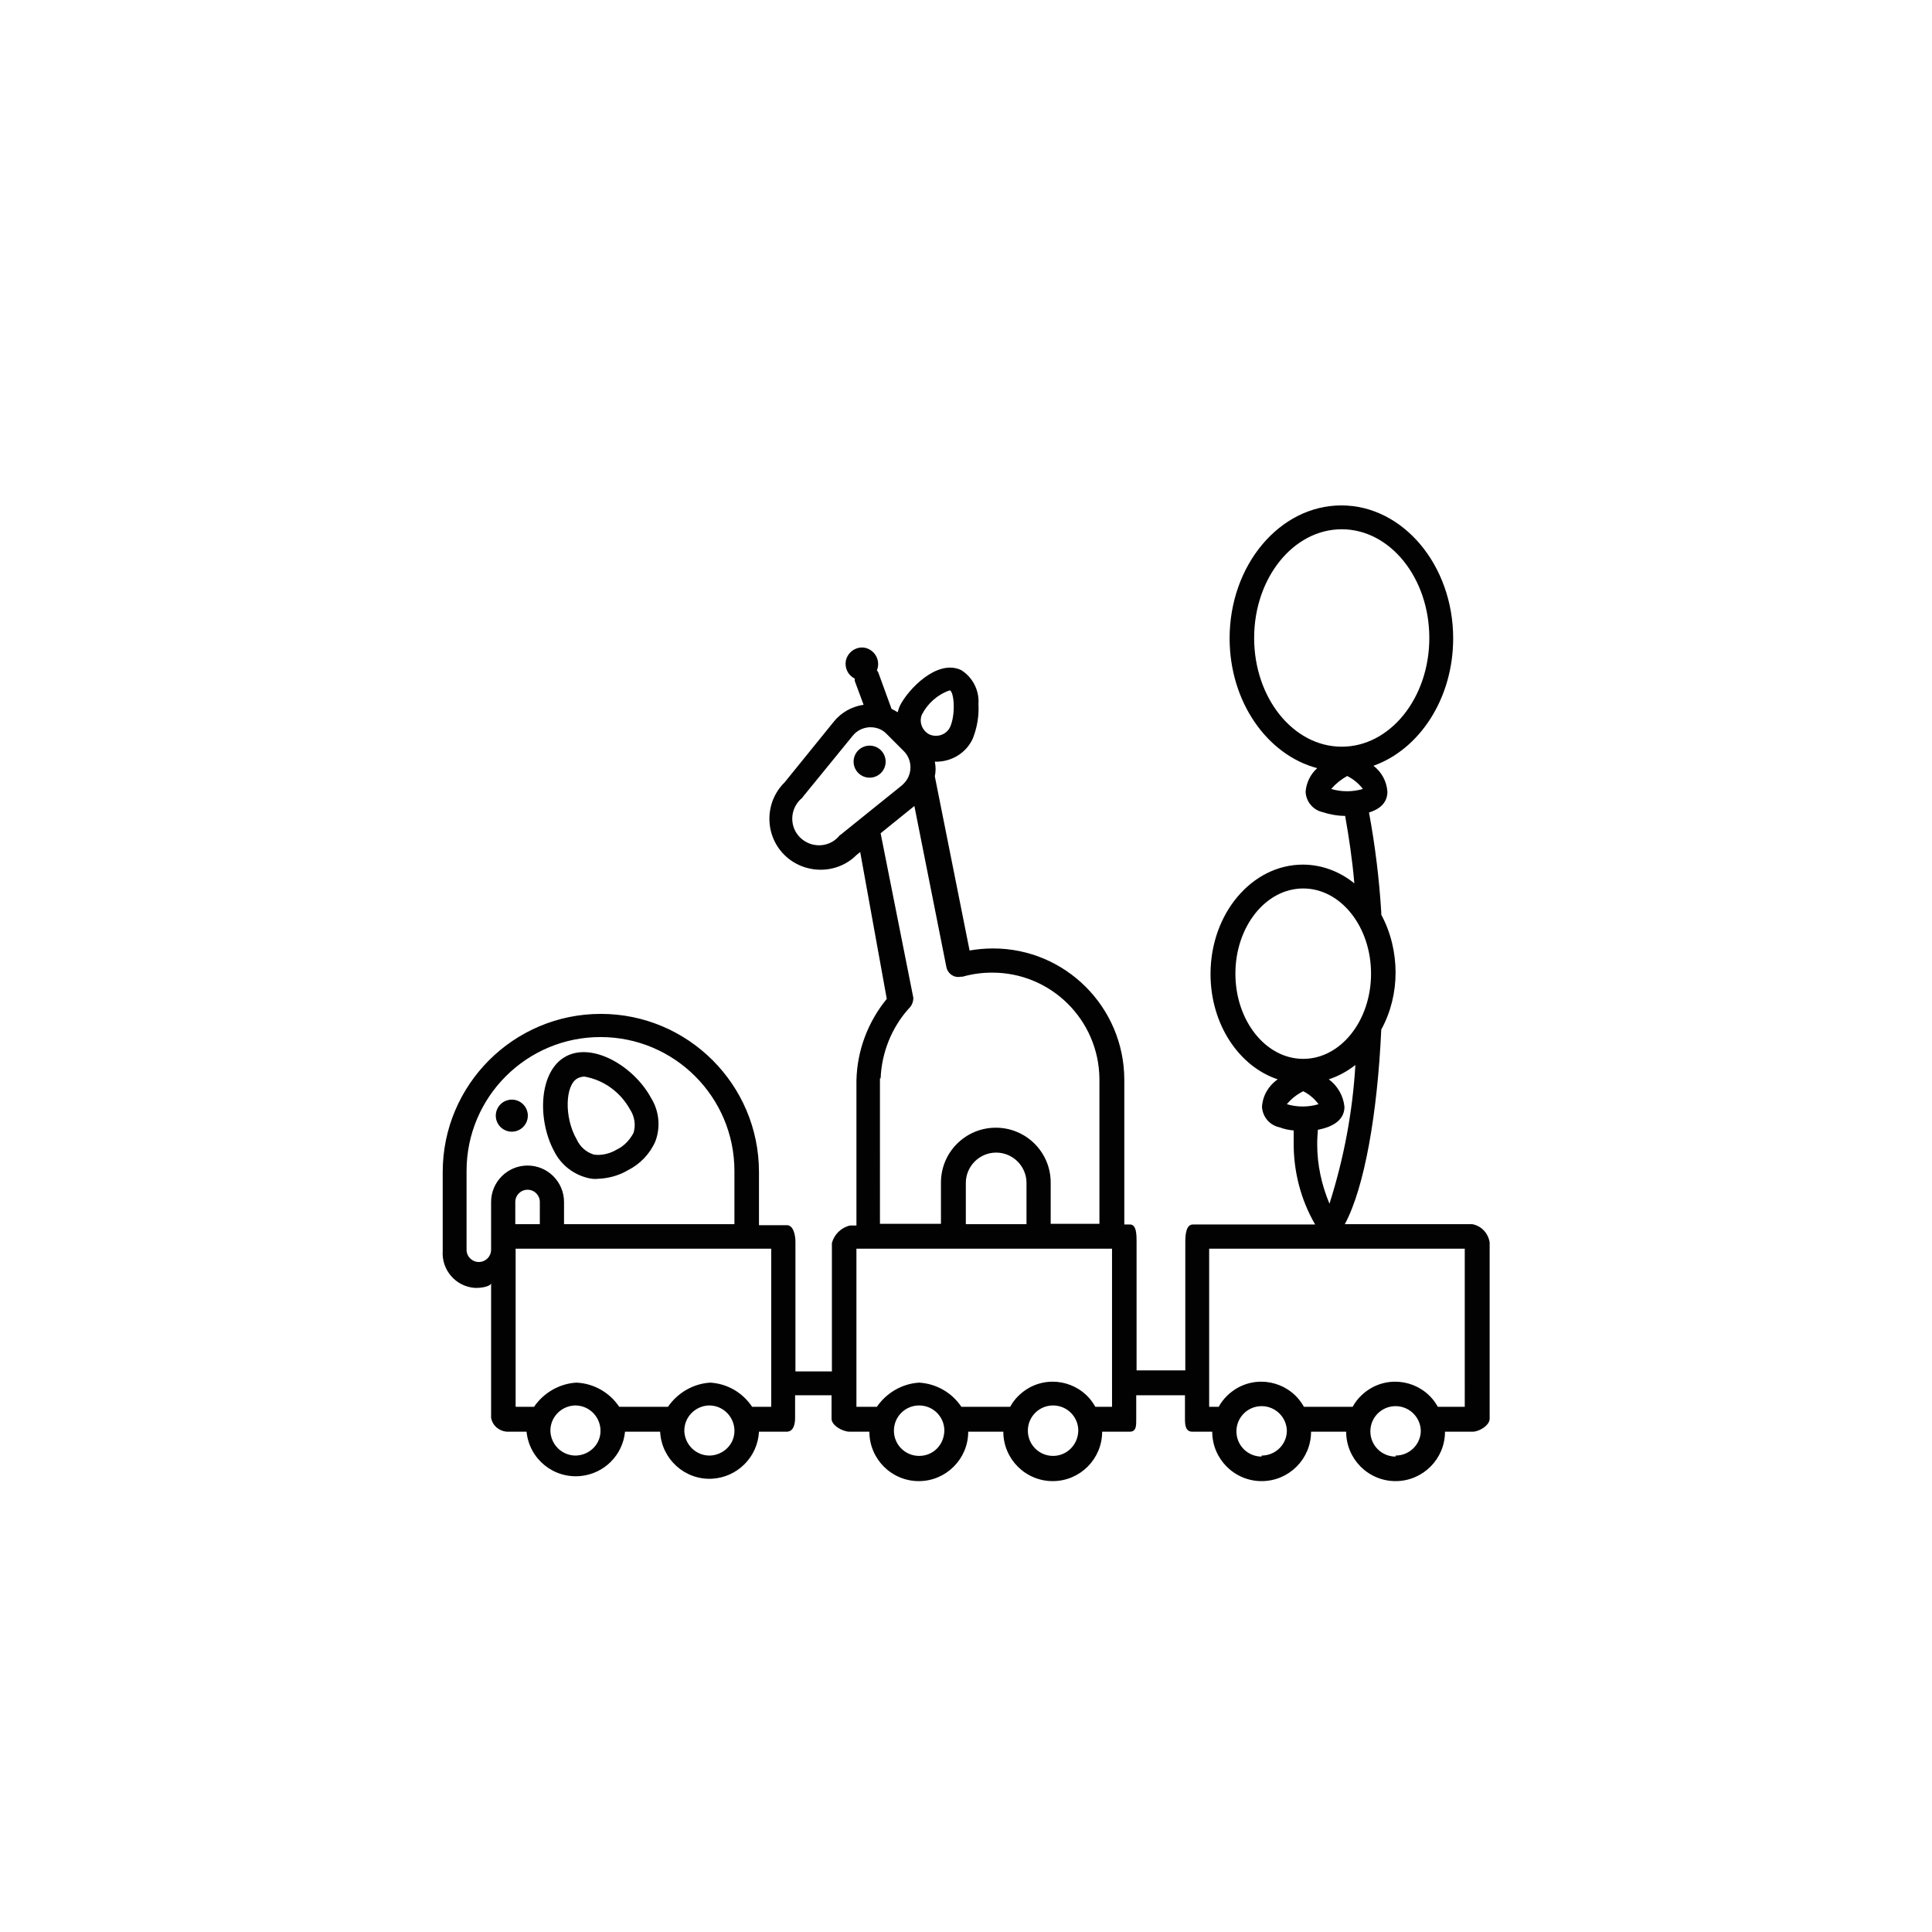 <?xml version="1.0" encoding="utf-8"?>
<!-- Generator: Adobe Illustrator 21.1.0, SVG Export Plug-In . SVG Version: 6.00 Build 0)  -->
<svg version="1.1" xmlns="http://www.w3.org/2000/svg" xmlns:xlink="http://www.w3.org/1999/xlink" x="0px" y="0px"
	 viewBox="0 0 566.9 566.9" style="enable-background:new 0 0 566.9 566.9;" xml:space="preserve">
<style type="text/css">
	.st0{fill:#020203;}
	.st1{display:none;}
	.st2{display:inline;fill:#020203;}
</style>
<g id="Ebene_1">
	<g>
		<path class="st0" d="M432,359.2h-37.4c5.8-10.7,9.6-32.7,10.7-57.1c2.8-5.1,4.2-10.9,4.2-16.7c0-5.9-1.4-11.8-4.2-17
			c0-0.2,0-0.5,0-0.7c-0.6-9.8-1.8-19.6-3.6-29.3c3.6-1.1,5.4-3.2,5.4-6.1c-0.2-3-1.7-5.8-4.1-7.6c13.5-4.8,23.4-19.7,23.4-37.4
			c0-21.4-14.7-39-32.8-39s-32.8,17.5-32.8,39c0,18.6,11,34.2,25.7,38.1c-2,1.8-3.2,4.3-3.4,6.9c0.1,2.9,2.2,5.4,5,6
			c2.1,0.7,4.4,1.1,6.6,1.1c1.1,6.2,2.1,12.8,2.7,19.8c-4.3-3.5-9.6-5.5-15.1-5.5c-14.9,0-27.1,14.3-27.1,32.1
			c0,14.7,8.3,27.1,19.7,30.9c-2.7,1.9-4.4,4.8-4.6,8.1c0.2,3,2.3,5.4,5.2,6c1.3,0.5,2.7,0.8,4.1,0.9c0,1.4,0,2,0,3.3
			c-0.1,8.5,2,16.9,6.3,24.3h-35.9c-2,0-2.2,3.1-2.2,5.1v37.7h-14.3v-37.7c0-2,0-5.1-1.9-5.1h-1.7v-42.6
			c-0.1-21.2-17.3-38.4-38.5-38.4c-2.3,0-4.6,0.2-6.9,0.6l-10.2-51.1c0.3-1.4,0.3-2.9,0-4.3h0.4c4.6,0,8.8-2.6,10.7-6.7
			c1.3-3.2,1.9-6.7,1.7-10.2c0.3-4-1.7-7.9-5.1-10c-7.1-3.3-15.6,5.8-17.9,10.4c-0.3,0.6-0.5,1.3-0.7,2c-0.6-0.4-1.2-0.7-1.8-1
			l-3.9-10.7c-0.1-0.2-0.2-0.4-0.4-0.6c1-2.4-0.1-5.2-2.5-6.3s-5.2,0.1-6.3,2.5c-1,2.3,0,5.1,2.3,6.2c0,0.2,0,0.5,0,0.7l2.6,7
			c-3.4,0.5-6.5,2.2-8.7,4.9l-14.5,17.9c-5.9,5.8-5.9,15.4-0.1,21.2s15.4,5.9,21.2,0.1l1.1-0.9l7.8,43.1c-5.5,6.7-8.7,15.1-8.9,23.9
			v42.6h-1.9c-2.6,0.6-4.6,2.6-5.3,5.1v37.7h-10.7v-38c0-2-0.6-4.9-2.5-4.9h-8.2v-15.6c0-25.6-20.8-46.4-46.4-46.4
			s-46.4,20.8-46.4,46.4v23.1c-0.4,5.6,3.8,10.5,9.4,10.9c0.2,0,0.4,0,0.6,0c1.9,0,4.2-0.6,4.2-1.4v39.5c0.4,2.3,2.3,3.9,4.6,4.1
			h5.8l0,0c0.8,8,7.9,13.8,15.9,13c6.9-0.7,12.3-6.1,13-13l0,0h10.3l0,0c0.4,8,7.2,14.2,15.2,13.8c7.4-0.4,13.4-6.3,13.8-13.8l0,0
			h8.1c2,0,2.5-2.1,2.5-4.1v-6.6H244v6.9c0,2,3.3,3.8,5.3,3.8h5.8l0,0c0,8,6.5,14.5,14.5,14.5s14.5-6.5,14.5-14.5l0,0h10.3l0,0
			c0,8,6.5,14.5,14.5,14.5c8,0,14.5-6.5,14.5-14.5l0,0h8.1c2,0,1.9-1.9,1.9-3.8v-6.9h14.3v6.9c0,2,0.2,3.8,2.2,3.8h5.8l0,0
			c0,8,6.5,14.5,14.5,14.5c8,0,14.5-6.5,14.5-14.5l0,0h10.3l0,0c0,8,6.5,14.5,14.5,14.5c8,0,14.5-6.5,14.5-14.5l0,0h8.1
			c2,0,5-1.9,5-3.8v-51.8C436.6,361.7,434.6,359.7,432,359.2z M144.1,366.7c0,2-1.6,3.6-3.6,3.6s-3.6-1.6-3.6-3.6v-23.1
			c0-21.7,17.6-39.3,39.3-39.3s39.3,17.6,39.3,39.3v15.6h-50v-6.5c0-5.9-4.8-10.7-10.7-10.7c-5.9,0-10.7,4.8-10.7,10.7V366.7z
			 M151.2,359.2v-6.5c0-2,1.6-3.6,3.6-3.6c2,0,3.6,1.6,3.6,3.6v6.5H151.2z M169.1,427.1c-4.1,0.1-7.4-3.1-7.6-7.1
			c-0.1-4.1,3.1-7.4,7.1-7.6c4.1-0.1,7.4,3.1,7.6,7.1c0,0.1,0,0.1,0,0.2C176.3,423.7,173.1,426.9,169.1,427.1z M208.4,427.1
			c-4.1,0.1-7.4-3.1-7.6-7.1c-0.1-4.1,3.1-7.4,7.1-7.6c4.1-0.1,7.4,3.1,7.6,7.1c0,0.1,0,0.1,0,0.2
			C215.6,423.7,212.4,426.9,208.4,427.1z M226.2,412.8h-5.5c-2.8-4.2-7.3-6.8-12.3-7.1c-5,0.3-9.6,3-12.4,7.1h-14.3
			c-2.8-4.2-7.5-6.9-12.6-7.1c-5,0.3-9.6,3-12.4,7.1h-5.4v-46.4h75V412.8z M270.5,209.7c1.7-3.3,4.6-5.9,8.1-7.1h0.2
			c1.2,0.8,1.6,7.1,0,10.7c-1.1,2.3-3.8,3.2-6.1,2.2l0,0C270.6,214.4,269.6,211.9,270.5,209.7z M246.7,244.9l-0.3,0.2
			c-2.7,3.4-7.6,3.9-11,1.2c-3.4-2.7-3.9-7.6-1.2-11c0.3-0.4,0.7-0.8,1.2-1.2l0.2-0.3l14.6-17.9c1.2-1.5,3-2.4,4.9-2.5h0.4
			c1.8,0,3.5,0.7,4.7,2l5,5c2.6,2.6,2.6,6.9,0,9.5c-0.2,0.2-0.3,0.3-0.5,0.5L246.7,244.9z M258.4,316.4c0.3-7.5,3.2-14.8,8.2-20.4
			c0.9-0.8,1.4-2,1.4-3.2l-9.6-48.3l9.9-8l9.4,47.3c0.4,1.9,2.2,3.2,4.2,2.8h0.5c2.8-0.8,5.7-1.2,8.6-1.2
			c17.3-0.1,31.4,13.8,31.6,31.1v42.6h-14.3v-12.1c0-8.9-7.2-16.1-16.1-16.1c-8.9,0-16.1,7.2-16.1,16.1v12.1h-17.9V316.4z
			 M283.4,359.2v-12.1c0-4.9,4-8.9,8.9-8.9c4.9,0,8.9,4,8.9,8.9v12.1H283.4z M269.7,427.2c-4.1,0-7.4-3.3-7.4-7.4
			c0-4.1,3.3-7.4,7.4-7.4c4.1,0,7.4,3.3,7.4,7.4c0,0,0,0,0,0C277,424,273.8,427.2,269.7,427.2z M309,427.2c-4.1,0-7.4-3.3-7.4-7.4
			c0-4.1,3.3-7.4,7.4-7.4c4.1,0,7.4,3.3,7.4,7.4c0,0,0,0,0,0C316.3,424,313,427.2,309,427.2z M326.2,412.8h-4.8
			c-3.8-6.9-12.5-9.4-19.4-5.6c-2.3,1.3-4.3,3.2-5.6,5.6h-14.3c-2.8-4.2-7.4-6.8-12.4-7.1c-5,0.3-9.6,3-12.4,7.1h-6v-46.4h75V412.8z
			 M386.7,331.5c4.9-0.9,7.8-3.2,7.8-6.7c-0.3-3.2-2-6.2-4.6-8.1c2.8-0.9,5.5-2.4,7.8-4.2c-0.8,13.8-3.4,27.5-7.6,40.7
			c-2.3-5.5-3.6-11.4-3.6-17.4C386.5,334.2,386.6,332.9,386.7,331.5z M368,187.2c0-17.6,11.5-31.9,25.7-31.9s25.7,14.3,25.7,31.9
			s-11.5,31.9-25.7,31.9S368,204.8,368,187.2z M395.3,227.7c1.8,0.9,3.4,2.2,4.6,3.8c-3,0.9-6.3,0.9-9.3,0
			C391.9,230,393.5,228.7,395.3,227.7z M362.5,285.7c0-13.8,8.9-25,19.9-25s19.9,11.2,19.9,25c0,13.8-8.9,25-19.9,25
			S362.5,299.5,362.5,285.7z M382.4,320.2c1.8,0.9,3.3,2.2,4.5,3.8c-3,0.9-6.3,0.9-9.3,0C378.9,322.4,380.6,321.1,382.4,320.2z
			 M370.2,427.4c-4.1,0-7.4-3.3-7.4-7.4c0-4.1,3.3-7.4,7.4-7.4c4,0,7.3,3.2,7.4,7.2c0,4-3.3,7.3-7.4,7.3V427.4z M409.5,427.4
			c-4.1,0-7.4-3.3-7.4-7.4c0-4.1,3.3-7.4,7.4-7.4c4,0,7.3,3.2,7.4,7.2c0,4-3.3,7.3-7.4,7.3V427.4z M429.8,412.8h-7.9
			c-3.8-6.9-12.5-9.4-19.4-5.6c-2.3,1.3-4.3,3.2-5.6,5.6h-14.3c-3.8-6.9-12.5-9.4-19.4-5.6c-2.3,1.3-4.3,3.2-5.6,5.6h-2.8v-46.4h75
			V412.8z"/>
		
			<ellipse transform="matrix(0.938 -0.348 0.348 0.938 -61.797 102.586)" class="st0" cx="255" cy="223.5" rx="4.7" ry="4.7"/>
		
			<ellipse transform="matrix(0.938 -0.348 0.348 0.938 -104.421 72.555)" class="st0" cx="150" cy="327.3" rx="4.7" ry="4.7"/>
		<path class="st0" d="M172.7,345.7c0.9,0.2,1.8,0.3,2.6,0.2c3.1-0.1,6.2-0.9,8.9-2.5c3.6-1.8,6.5-4.8,8.1-8.5
			c1.6-4.2,1.1-9-1.3-12.8c-5-9.2-17.1-16.4-25-12.1s-8.4,18.5-3.4,27.8C164.6,341.8,168.3,344.7,172.7,345.7z M169.5,316.4
			c0.6-0.3,1.3-0.5,2-0.5c5.7,1,10.6,4.6,13.4,9.7c1.3,2,1.7,4.5,1,6.8c-1.1,2.1-2.8,3.9-4.9,4.9c-2,1.2-4.4,1.8-6.7,1.5
			c-2.3-0.7-4.1-2.3-5.1-4.5C165.5,327.9,165.8,318.3,169.5,316.4z"/>
	</g>
</g>
<g id="Ebene_2" class="st1">
</g>
</svg>
